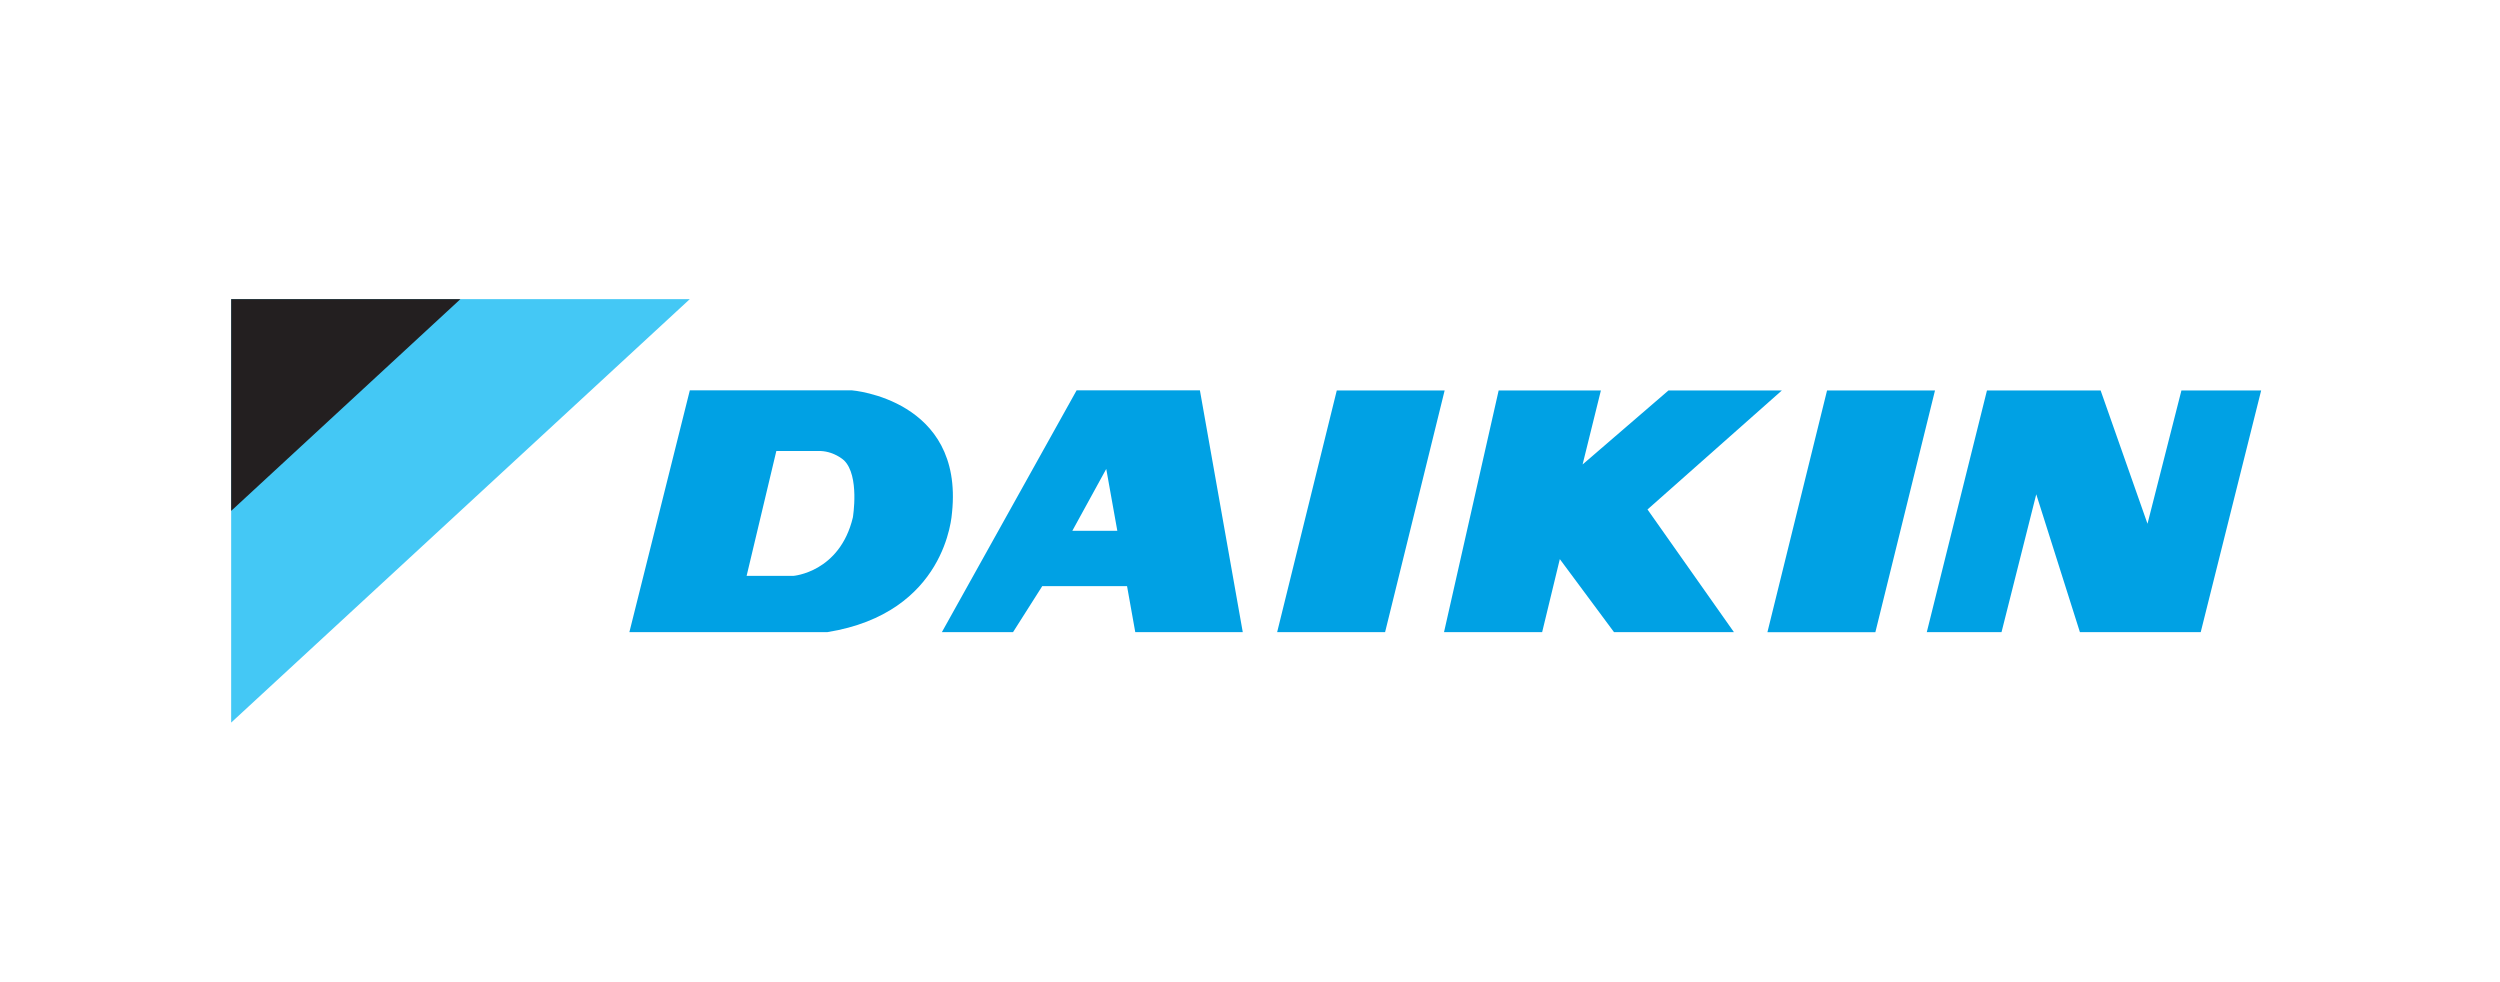 <?xml version="1.0" encoding="UTF-8"?>
<svg id="Layer_1" xmlns="http://www.w3.org/2000/svg" xmlns:xlink="http://www.w3.org/1999/xlink" version="1.1" viewBox="0 0 280 110">
  <!-- Generator: Adobe Illustrator 29.3.0, SVG Export Plug-In . SVG Version: 2.1.0 Build 146)  -->
  <defs>
    <style>
      .st0 {
        fill: none;
      }

      .st1 {
        fill: #231f20;
      }

      .st2 {
        fill: #00a1e4;
      }

      .st3 {
        fill: #44c8f5;
      }

      .st4 {
        clip-path: url(#clippath);
      }
    </style>
    <clipPath id="clippath">
      <rect class="st0" x="25.89" y="33.5" width="227.37" height="47.43"/>
    </clipPath>
  </defs>
  <polygon class="st3" points="25.89 33.5 25.89 80.93 77.26 33.5 25.89 33.5"/>
  <polygon class="st1" points="25.89 33.5 25.89 57.22 51.57 33.5 25.89 33.5"/>
  <polygon class="st2" points="204.63 43.73 216.72 43.73 210.04 70.81 197.95 70.81 204.63 43.73"/>
  <polygon class="st2" points="161.73 70.8 172.72 70.8 174.7 62.62 180.77 70.8 194.2 70.8 184.52 57.06 199.57 43.73 186.87 43.73 177.25 52.02 179.3 43.73 167.85 43.73 161.73 70.8"/>
  <polygon class="st2" points="143.04 70.8 149.72 43.73 161.8 43.73 155.13 70.8 143.04 70.8"/>
  <polygon class="st2" points="244.32 43.73 240.52 58.66 235.27 43.73 222.54 43.73 215.8 70.8 224.17 70.8 228.06 55.36 232.95 70.8 246.48 70.8 253.25 43.73 244.32 43.73"/>
  <g class="st4">
    <path class="st2" d="M88.84,64.5s5.2-.38,6.68-6.54c0,0,.78-4.68-.99-6.4,0,0-1.17-1.11-2.95-1.05h-4.63l-3.33,13.99h5.23ZM70.49,70.8l6.77-27.08h18.17s12.5.99,11.2,13.66c-.04.37-.64,11.27-13.97,13.42h-22.16Z"/>
    <path class="st2" d="M125.14,59.45l-1.24-6.93-3.8,6.93h5.05ZM116.73,65.65l-3.27,5.15h-7.97l15.09-27.08h13.81l4.8,27.08h-12.04l-.92-5.15h-9.49Z"/>
  </g>
</svg>